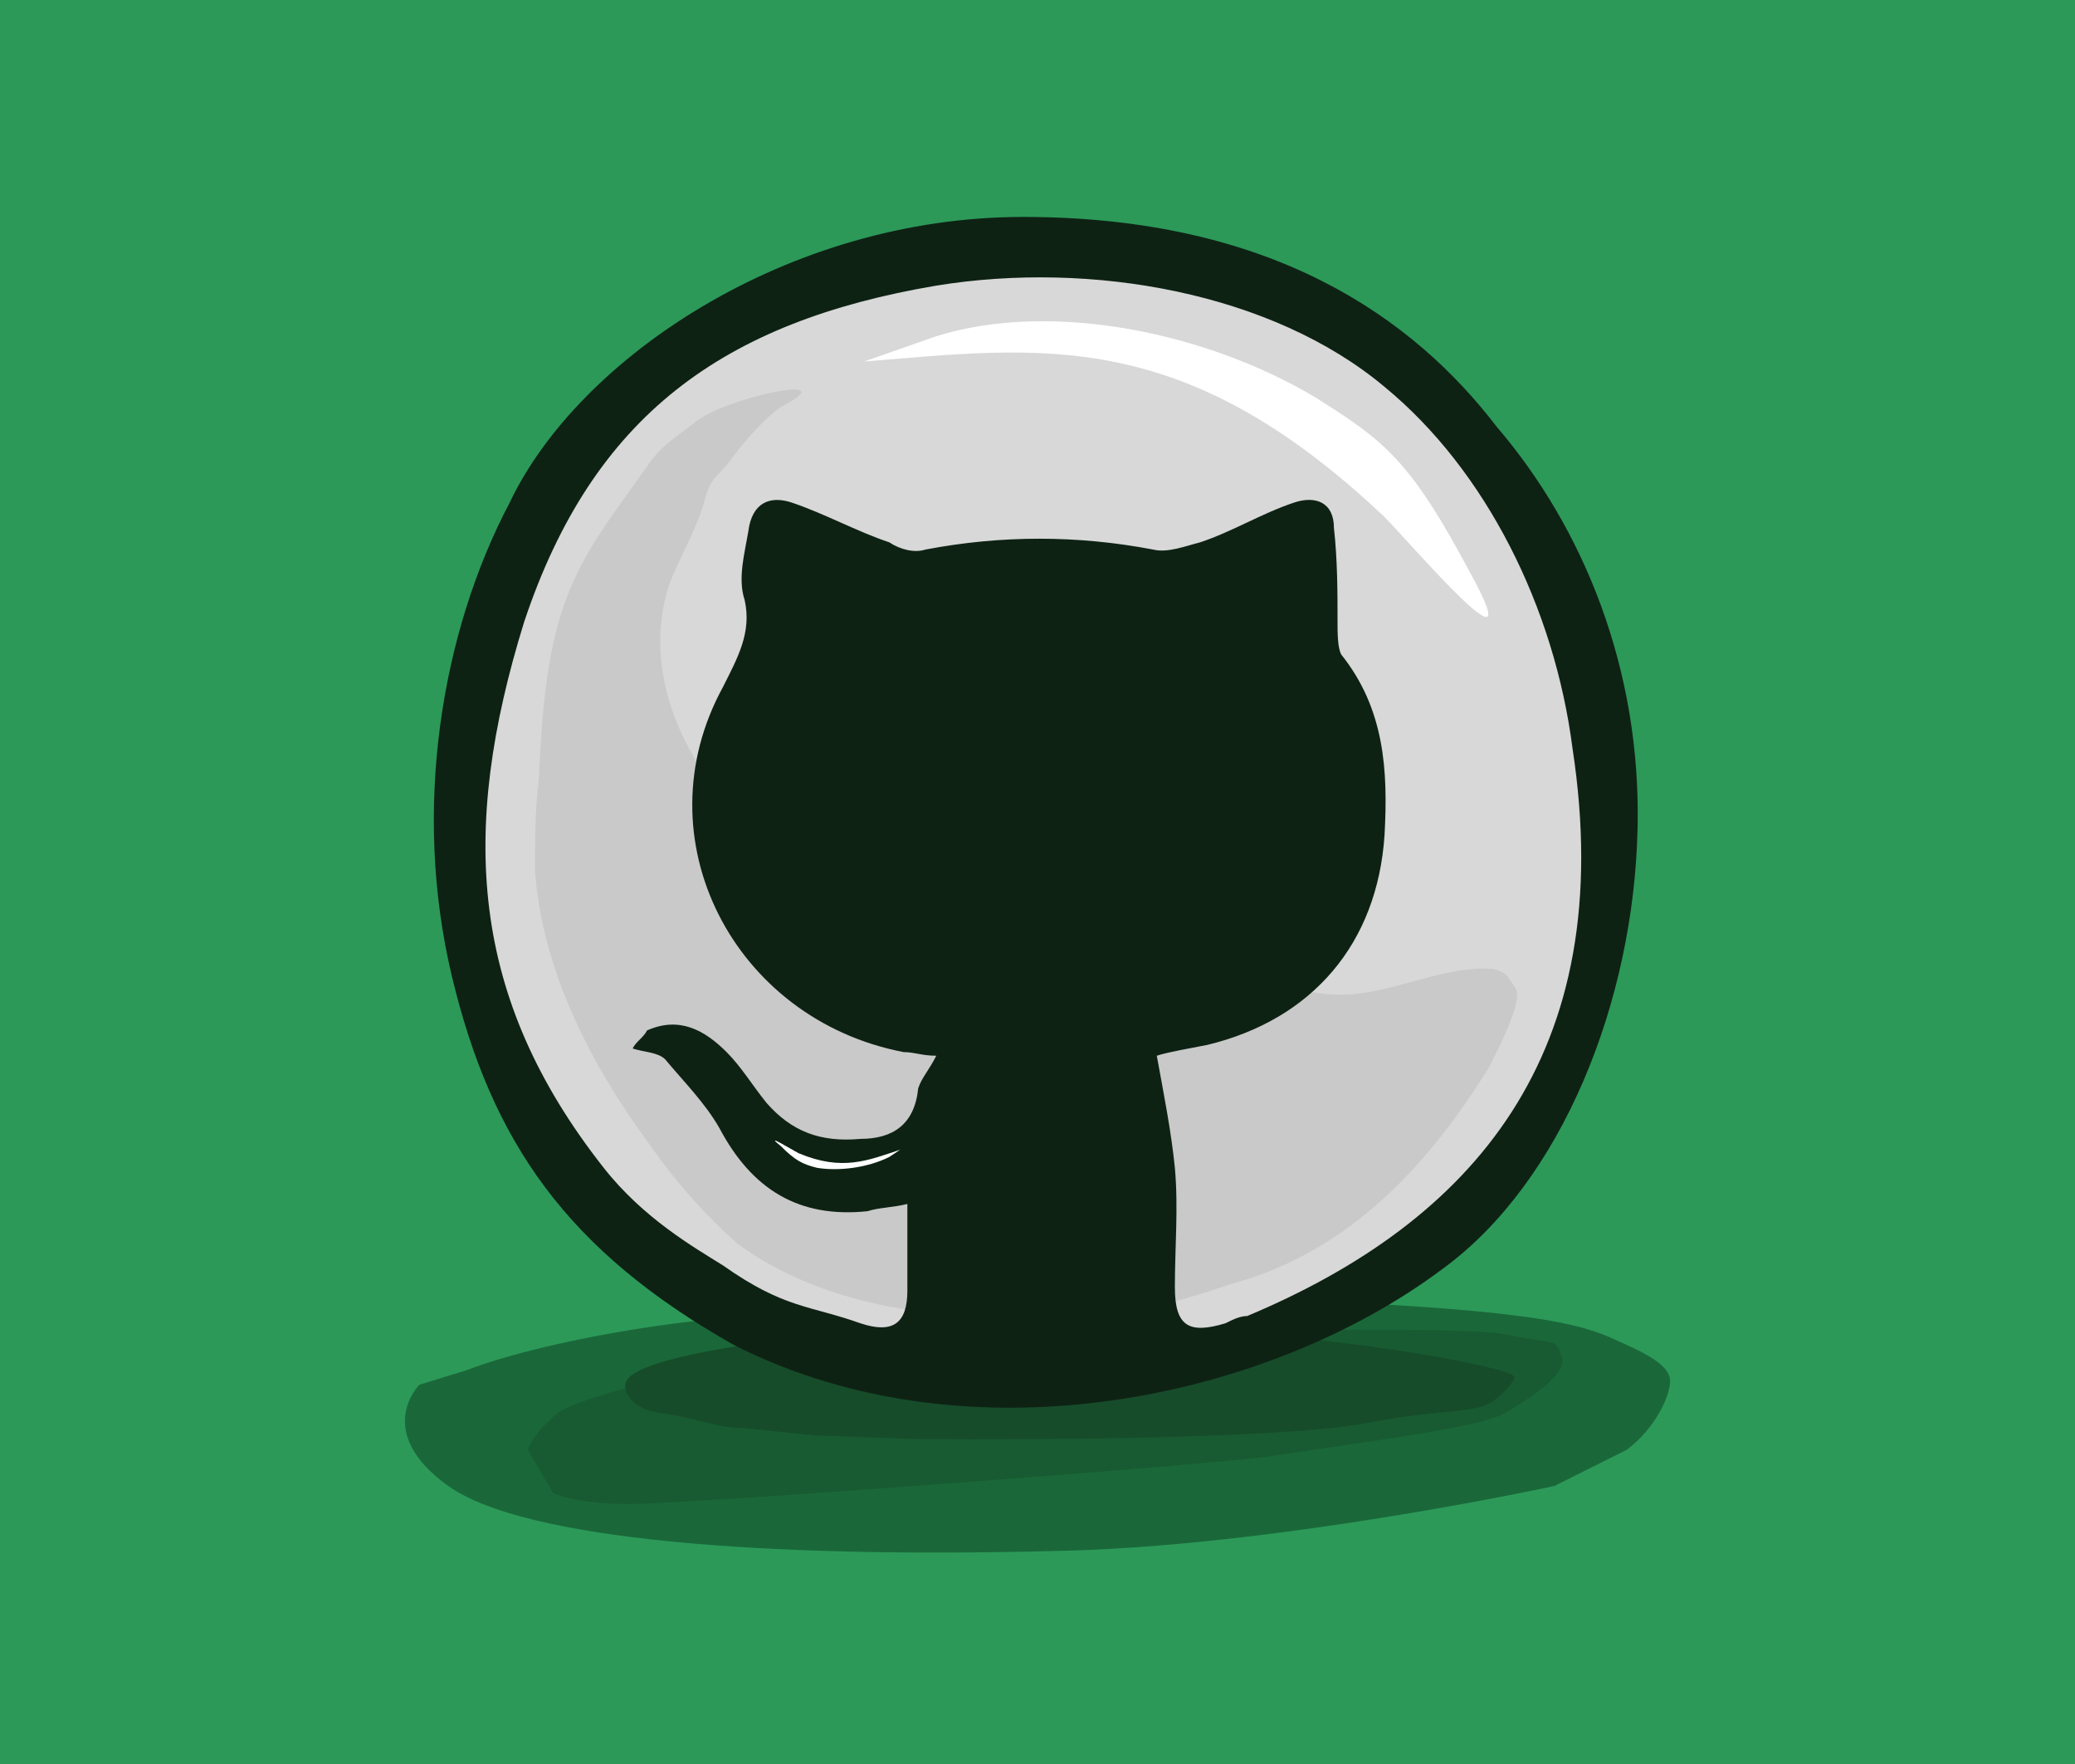 <svg xmlns="http://www.w3.org/2000/svg" width="574" height="488" viewBox="0 0 574 488" version="1"><title>gym-006</title><desc>Created with Sketch.</desc><g stroke="none" stroke-width="1" fill="none" fill-rule="evenodd"><rect fill="#2C9959" x="0" y="0" width="574" height="488"/><g transform="translate(112, 359)"><path d="M4 24C4 24-9 37 12 52 33 67 100 72 179 70 240 69 318 52 318 52 318 52 336 43 338 42 346 36 350 27 350 23 350 20 347 17 338 13 329 9 323 4 255 1 187-2 98 4 75 7 52 10 30 15 17 20 4 24 4 24 4 24Z" fill="#1A6839"/><path d="M41 54C41 54 47 57 62 57 78 57 212 47 238 44 264 40 297 36 304 32 311 28 322 21 320 16 318 11 319 13 304 10 289 7 159 10 127 13 96 16 50 26 42 32 35 38 34 42 34 42L41 54Z" fill="#185B32"/><path d="M141 39C141 39 231 40 264 35 284 31 291 32 298 30 302 29 307 23 307 22 308 19 242 7 184 8 146 9 117 9 94 13 81 15 66 18 62 22 59 25 63 29 65 30 68 32 74 32 77 33 83 34 87 36 94 36 104 37 113 38 113 38" fill="#164C2A"/></g><g transform="translate(120, 60)"><ellipse fill="#D8D8D8" cx="166" cy="165" rx="160" ry="160"/><path d="M75 78C73 86 68 94 65 102 59 121 65 141 77 157 90 172 107 182 125 191 135 196 145 200 156 202 162 203 169 203 176 203 179 203 182 203 185 203 197 203 208 205 219 208 231 211 242 216 254 215 267 214 280 207 293 208 297 209 297 210 299 213 302 216 294 231 292 235 276 261 254 286 221 295 212 298 203 301 194 302 175 305 156 305 137 303 118 301 99 295 84 284 75 276 67 267 60 257 43 234 30 208 28 181 28 173 28 164 29 156 30 137 31 117 39 100 44 89 52 79 59 69 63 63 67 61 72 57 80 50 114 43 97 52 93 54 86 62 83 66 79 72 77 71 75 78Z" fill="#C9C9C9"/><path d="M21 79C2 115-6 164 5 210 16 256 37 286 83 312 148 345 231 327 279 291 312 267 332 217 333 169 334 125 318 86 294 58 271 28 232 0 163 0 98 0 40 39 21 79ZM139 232C135 232 133 231 130 231 83 222 57 172 80 130 84 122 88 115 86 106 84 100 86 93 87 87 88 79 93 77 99 79 108 82 117 87 126 90 129 92 133 93 136 92 157 88 178 88 199 92 203 93 208 91 212 90 221 87 229 82 238 79 244 77 249 79 249 86 250 95 250 104 250 112 250 115 250 119 251 121 263 136 264 153 263 171 261 201 243 222 214 229 209 230 203 231 200 232 202 243 204 253 205 263 206 274 205 285 205 296 205 307 209 309 219 306 221 305 223 304 225 304 287 278 328 232 315 147 310 108 291 70 263 47 232 21 182 12 139 19 80 29 44 55 25 112 7 170 10 216 47 263 58 277 72 285 80 290 97 302 104 301 118 306 127 309 131 306 131 297 131 289 131 282 131 273 127 274 123 274 120 275 101 277 88 269 79 252 75 245 69 239 64 233 62 231 58 231 55 230 56 228 58 227 59 225 68 221 75 225 81 231 85 235 88 240 92 245 99 253 107 256 118 255 127 255 133 251 134 241 135 238 137 236 139 232Z" fill="#0E2214"/><path d="M244 50C263 62 270 67 287 99 304 130 270 90 263 83 207 30 168 36 119 40L139 33C171 23 214 32 244 50L244 50Z" fill="#FFFFFF"/><path d="M106 263C102 262 100 261 96 257 91 253 99 258 101 259 113 264 120 261 129 258L126 260C120 263 112 264 106 263L106 263Z" fill="#FFFFFF"/></g></g></svg>